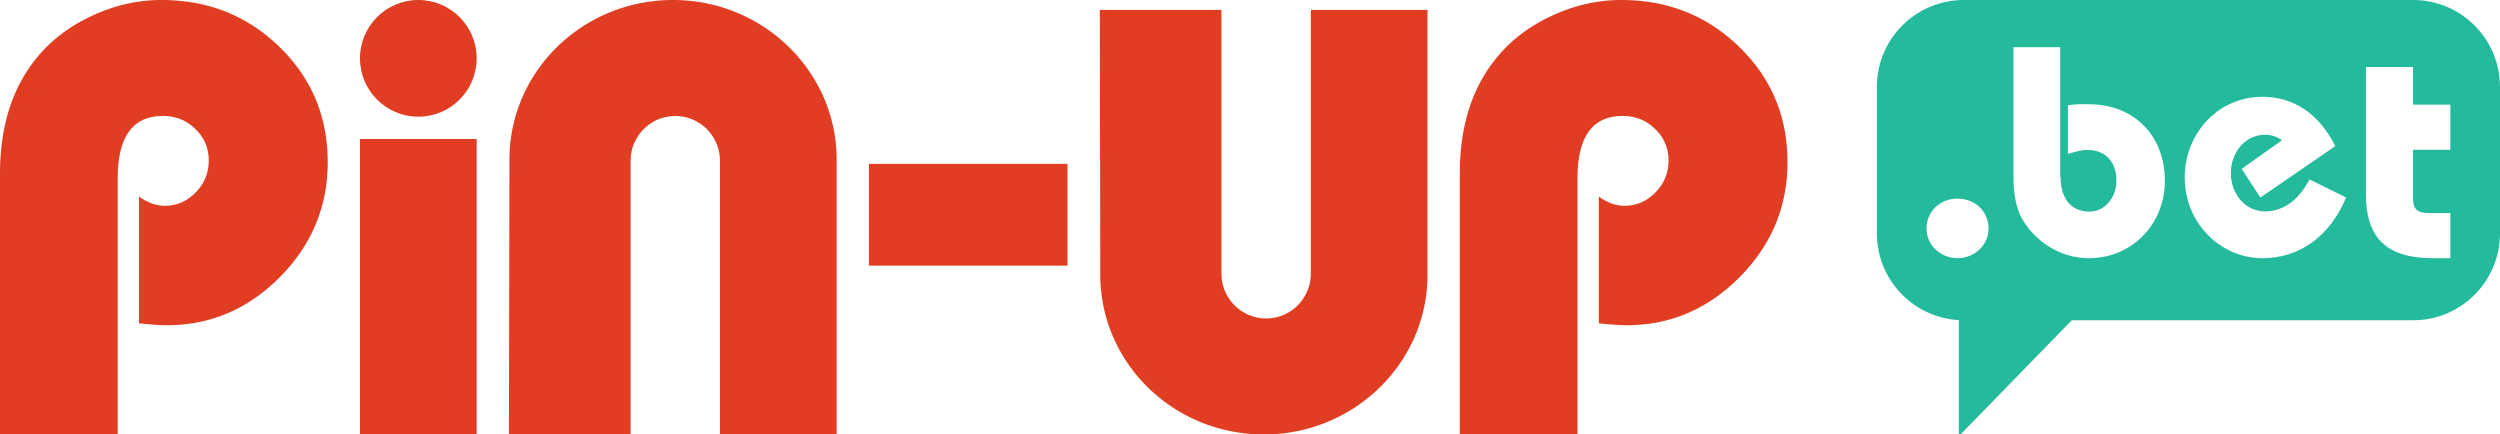 <svg width="1007" height="175" fill="none" xmlns="http://www.w3.org/2000/svg"><path d="M145 56h47v119h-47V56zm205 10h80v41h-80V66z" fill="#E03D22"/><circle cx="168.5" cy="23.5" r="23.5" fill="#E03D22"/><path fill-rule="evenodd" clip-rule="evenodd" d="M337 63.95C336.799 28.596 307.265 0 271.1 0c-36.164 0-65.397 28.303-65.899 63.46L205.004 169H205v6h49V65.303h.006a19.863 19.863 0 01-.006-.49c0-9.988 8.059-18.086 18-18.086s18 8.098 18 18.087c0 .163-.002.326-.006.489H290V175h47V63.95zM0 175h47.415V71.864c0-16.738 6.028-25.157 18.183-25.157 5.124 0 9.443 1.704 13.06 5.212 3.616 3.508 5.424 7.717 5.424 12.729 0 4.911-1.707 9.22-5.223 12.83-3.516 3.607-7.635 5.412-12.558 5.412-3.466 0-6.853-1.256-10.301-3.697v51.048c4.866.506 8.635.758 11.306.758 17.48 0 32.648-6.514 45.507-19.444C125.571 98.625 132 83.19 132 65.349c0-18.342-6.429-33.777-19.388-46.406C99.653 6.314 83.781 0 64.996 0 55.553 0 46.31 2.105 37.37 6.214c-8.94 4.11-16.375 9.622-22.201 16.638C5.023 34.98 0 50.716 0 69.96V175zm588 0h47.416V71.864c0-16.738 6.027-25.157 18.182-25.157 5.123 0 9.443 1.704 13.06 5.212 3.616 3.508 5.424 7.717 5.424 12.729 0 4.911-1.708 9.22-5.224 12.83-3.516 3.607-7.634 5.412-12.557 5.412-3.466 0-6.853-1.256-10.301-3.697v51.048c4.866.506 8.635.758 11.306.758 17.479 0 32.648-6.514 45.507-19.444C713.571 98.625 720 83.19 720 65.349c0-18.342-6.429-33.777-19.388-46.406C687.653 6.314 671.781 0 652.995 0c-9.442 0-18.684 2.105-27.625 6.214-8.941 4.11-16.375 9.622-22.201 16.638C593.023 34.98 588 50.716 588 69.96V175zM443.004 6l.197 105.539C443.703 146.697 472.936 175 509.1 175c36.165 0 65.699-28.596 65.9-63.95V4h-47v105.697h-.006c.004.163.006.326.006.489 0 9.989-8.059 18.087-18 18.087s-18-8.098-18-18.087c0-.163.002-.326.006-.489H492V4h-49v2h.004zM443 0h49-49zm85 0h47-47z" fill="#E03D22"/><path fill-rule="evenodd" clip-rule="evenodd" d="M756 35c0-19.33 15.67-35 35-35h181c19.33 0 35 15.67 35 35v59c0 19.33-15.67 35-35 35H834.514L789.7 175h-.7v-46.056c-18.399-1.037-33-16.285-33-34.944V35zm32.5 45c7.167 0 12.5 5.315 12.5 12.08 0 6.605-5.667 11.92-12.5 11.92S776 98.685 776 92.08c0-6.765 5.333-12.08 12.5-12.08zm53.164 5.236c-7.707 0-11.643-5.613-11.643-13.793h-.163V19H811v49.877c0 6.095.164 11.547 2.624 17.642C818.543 96.302 829.038 104 841.336 104 858.882 104 872 90.208 872 72.887 872 54.443 859.374 42 841.5 42c-.415 0-.855-.009-1.32-.018-1.928-.037-4.302-.084-7.207.433v19.566c3.28-.962 5.739-1.604 7.707-1.604 7.379 0 11.807 4.651 11.807 12.51 0 6.575-4.592 12.349-10.823 12.349zM911.327 104c-8.208 0-16.25-3.394-22.113-9.504-6.031-6.28-9.214-14.256-9.214-23.08 0-8.826 3.351-16.972 9.214-23.082 5.863-6.11 13.737-9.334 22.113-9.334 12.565 0 22.784 6.788 29.317 19.856L910.49 79.561l-7.539-11.54 16.25-11.54c-2.178-1.528-4.523-2.207-6.869-2.207-7.538 0-13.737 6.619-13.737 15.444 0 8.825 6.199 15.444 13.737 15.444 7.204 0 13.57-4.413 17.926-12.898L945 79.56C938.466 95.345 926.07 104 911.327 104zm60.635-61.833V27H953v51.333C953 96 961.5 104 979.971 104H987V85.833h-8.663c-4.741 0-6.375-1.666-6.375-6v-19.5H987V42.167h-15.038z" fill="#24BB9D"/></svg>